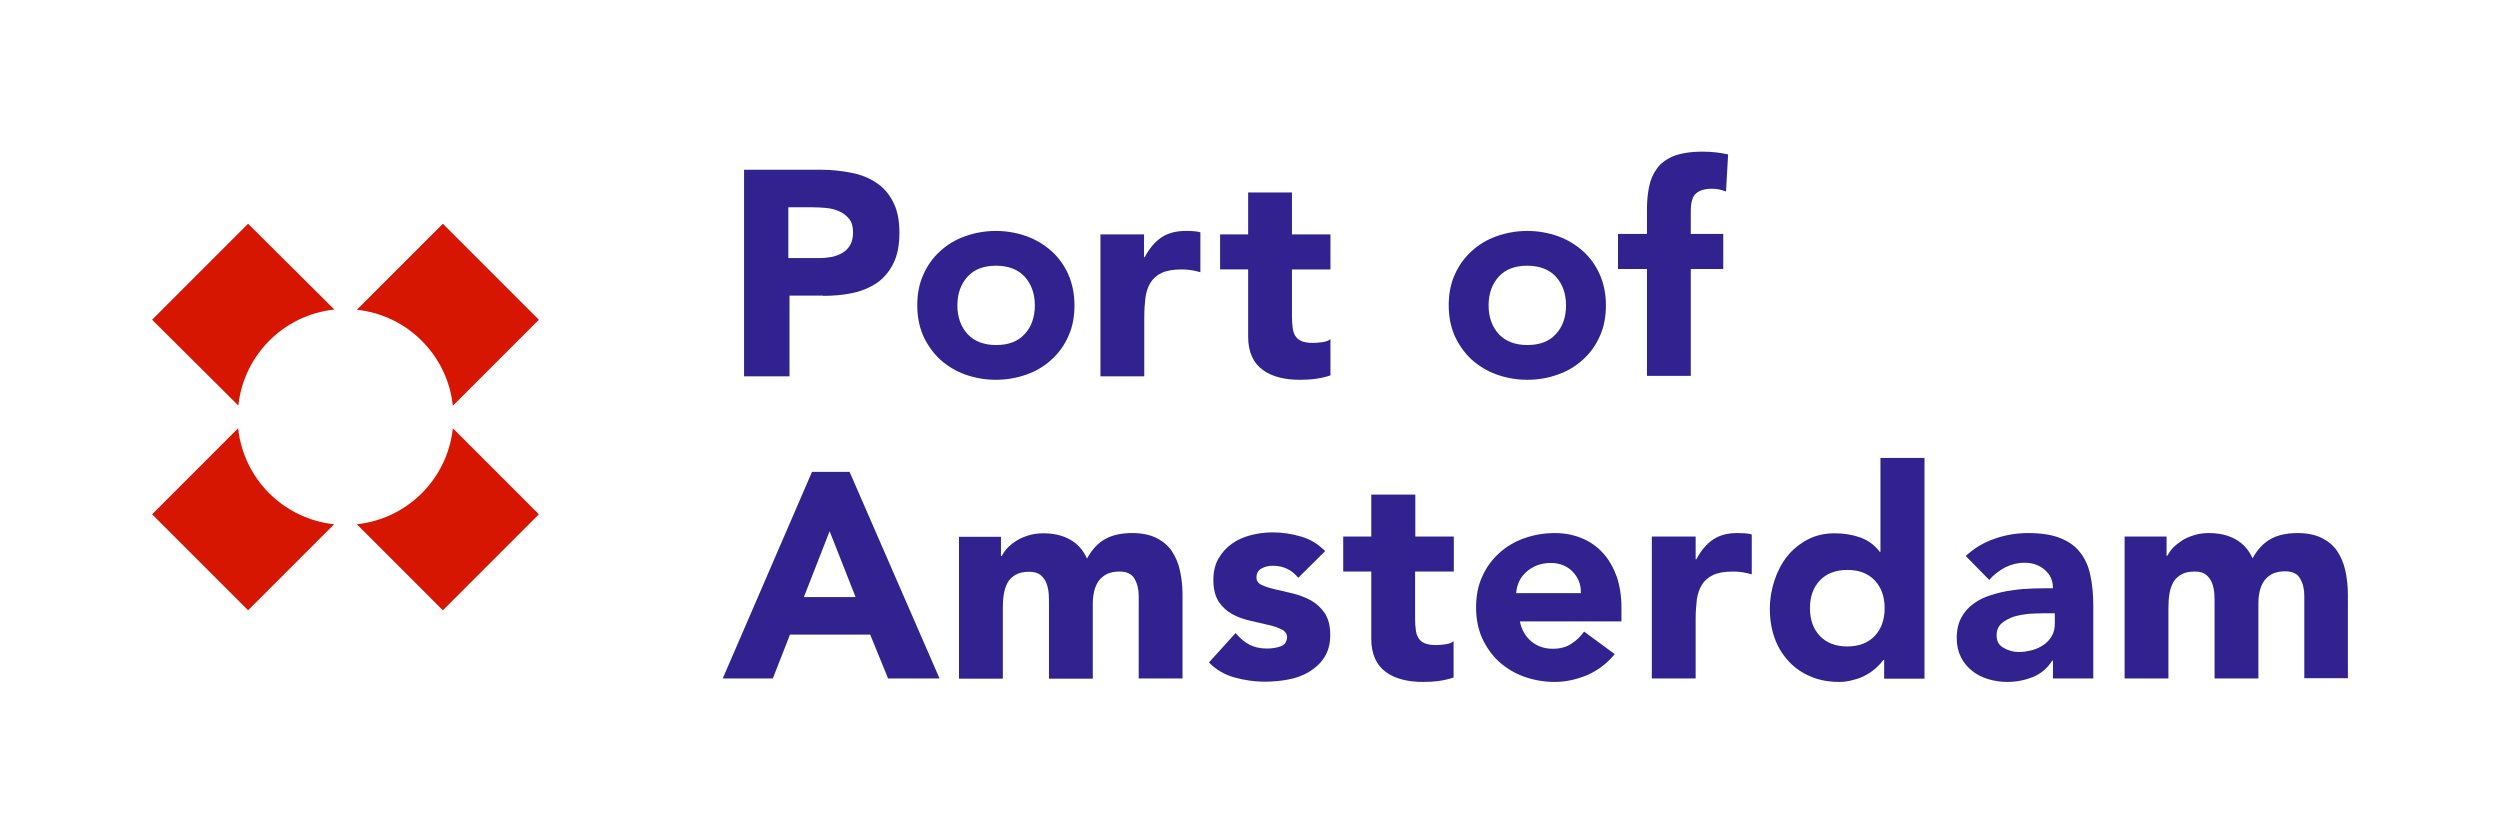 <?xml version="1.0" encoding="utf-8"?>
<!-- Generator: Adobe Illustrator 24.0.3, SVG Export Plug-In . SVG Version: 6.00 Build 0)  -->
<svg xmlns="http://www.w3.org/2000/svg" xmlns:xlink="http://www.w3.org/1999/xlink" version="1.1" id="Laag_1" x="0px" y="0px" viewBox="0 0 1078.2 359.8" style="enable-background:new 0 0 1078.2 359.8;" xml:space="preserve" width="1078.2" height="359.8">
<style type="text/css">
	.st0{fill:none;}
	.st1{fill:#D61600;}
	.st2{fill:#312290;}
</style>
<g>
	<path class="st0" d="M668.9,242.8c-2.3,0-4.4,0.4-6.2,1.1c-1.8,0.8-3.3,1.7-4.6,2.9c-1.3,1.2-2.3,2.5-3,4.1   c-0.7,1.5-1.1,3.2-1.2,4.9h27.9c0.1-3.6-1.1-6.6-3.5-9.2C675.8,244.1,672.7,242.8,668.9,242.8z"/>
	<path class="st0" d="M870.7,281.3c2,0,3.9-0.3,5.8-0.8c1.9-0.5,3.5-1.3,5-2.3c1.4-1,2.6-2.3,3.5-3.8c0.9-1.5,1.3-3.4,1.3-5.4v-4.4   h-5c-1.5,0-3.5,0.1-5.8,0.2c-2.3,0.1-4.5,0.5-6.7,1.2c-2.1,0.6-3.9,1.6-5.4,2.9c-1.5,1.3-2.2,3-2.2,5.3c0,2.4,1,4.3,3.1,5.4   C866.3,280.7,868.5,281.3,870.7,281.3z"/>
	<path class="st0" d="M812.8,262.3c0-4.9-1.4-8.9-4.2-11.9c-2.8-3-6.8-4.6-11.9-4.6c-5.1,0-9,1.5-11.9,4.6c-2.8,3-4.2,7-4.2,11.9   c0,4.9,1.4,8.9,4.2,11.9c2.8,3,6.8,4.6,11.9,4.6c5.1,0,9-1.5,11.9-4.6C811.4,271.2,812.8,267.2,812.8,262.3z"/>
	<g>
		<path class="st1" d="M195.3,175l37.1-37.1L191,96.5l-37.1,37.1C175.7,135.9,193,153.2,195.3,175z"/>
		<path class="st1" d="M102.8,174.9c2.3-21.8,19.6-39.1,41.4-41.4L107,96.5l-41.4,41.4L102.8,174.9z"/>
		<path class="st1" d="M191,263.2l41.4-41.4l-37.1-37.1c-2.3,21.8-19.6,39.1-41.4,41.4L191,263.2z"/>
		<path class="st1" d="M107,263.2l37.1-37.1c-21.8-2.3-39.1-19.6-41.4-41.4l-37.1,37.1L107,263.2z"/>
	</g>
	<g>
		<path class="st0" d="M658.7,114.6c-5.3,0-9.4,1.6-12.3,4.7c-2.9,3.2-4.4,7.3-4.4,12.4c0,5.1,1.5,9.2,4.4,12.4    c2.9,3.2,7,4.7,12.3,4.7c5.3,0,9.4-1.6,12.3-4.7c2.9-3.2,4.4-7.3,4.4-12.4c0-5.1-1.5-9.2-4.4-12.4    C668.1,116.2,664,114.6,658.7,114.6z"/>
		<polygon class="st0" points="357.8,229.1 346.7,257.5 369,257.5   "/>
		<path class="st0" d="M358.9,110.8c1.7-0.3,3.2-0.9,4.6-1.8c1.3-0.8,2.4-2,3.3-3.4c0.8-1.4,1.2-3.2,1.2-5.4c0-2.3-0.5-4.2-1.6-5.7    c-1.1-1.4-2.5-2.5-4.2-3.3c-1.7-0.8-3.6-1.3-5.7-1.5c-2.1-0.2-4.1-0.3-6-0.3H340v21.9h13.6C355.4,111.3,357.2,111.1,358.9,110.8z"/>
		<path class="st0" d="M429.5,114.6c-5.3,0-9.4,1.6-12.3,4.7c-2.9,3.2-4.4,7.3-4.4,12.4c0,5.1,1.5,9.2,4.4,12.4    c2.9,3.2,7,4.7,12.3,4.7c5.3,0,9.4-1.6,12.3-4.7c2.9-3.2,4.4-7.3,4.4-12.4c0-5.1-1.5-9.2-4.4-12.4    C438.9,116.2,434.8,114.6,429.5,114.6z"/>
		<path class="st2" d="M354.9,127.6c4.7,0,9.1-0.4,13.1-1.3c4-0.9,7.5-2.4,10.5-4.5c2.9-2.1,5.2-4.9,6.9-8.4    c1.7-3.5,2.5-7.9,2.5-13.1c0-5.3-0.9-9.7-2.7-13.2c-1.8-3.5-4.2-6.3-7.3-8.3c-3.1-2.1-6.7-3.5-10.8-4.3c-4.1-0.8-8.5-1.3-13.1-1.3    h-33.1v89.1h19.6v-34.8H354.9z M340,111.3V89.4h10.4c1.9,0,3.9,0.1,6,0.3c2.1,0.2,4,0.7,5.7,1.5c1.7,0.8,3.1,1.9,4.2,3.3    c1.1,1.4,1.6,3.3,1.6,5.7c0,2.2-0.4,4-1.2,5.4c-0.8,1.4-1.9,2.6-3.3,3.4c-1.3,0.8-2.9,1.4-4.6,1.8c-1.7,0.3-3.5,0.5-5.3,0.5H340z"/>
		<path class="st2" d="M453.6,108.4c-3.1-2.8-6.7-5-10.8-6.5c-4.2-1.5-8.6-2.3-13.3-2.3c-4.7,0-9.1,0.8-13.3,2.3    c-4.2,1.5-7.8,3.7-10.8,6.5c-3.1,2.8-5.5,6.2-7.2,10.1c-1.8,3.9-2.6,8.4-2.6,13.2c0,4.9,0.9,9.3,2.6,13.2    c1.8,3.9,4.2,7.3,7.2,10.1c3.1,2.8,6.7,5,10.8,6.5c4.2,1.5,8.6,2.3,13.3,2.3c4.7,0,9.1-0.8,13.3-2.3c4.2-1.5,7.8-3.7,10.8-6.5    c3.1-2.8,5.5-6.2,7.2-10.1c1.8-3.9,2.6-8.4,2.6-13.2c0-4.9-0.9-9.3-2.6-13.2C459.1,114.6,456.7,111.2,453.6,108.4z M441.9,144.1    c-2.9,3.2-7,4.7-12.3,4.7c-5.3,0-9.4-1.6-12.3-4.7c-2.9-3.2-4.4-7.3-4.4-12.4c0-5.1,1.5-9.2,4.4-12.4c2.9-3.2,7-4.7,12.3-4.7    c5.3,0,9.4,1.6,12.3,4.7c2.9,3.2,4.4,7.3,4.4,12.4C446.3,136.8,444.8,141,441.9,144.1z"/>
		<path class="st2" d="M474.6,101.1v61.2h18.9v-25.6c0-3,0.2-5.8,0.5-8.3c0.3-2.5,1.1-4.7,2.2-6.5c1.1-1.8,2.7-3.2,4.8-4.2    c2.1-1,5-1.5,8.6-1.5c1.4,0,2.8,0.1,4.1,0.3c1.3,0.2,2.6,0.5,4,0.9v-17.2c-0.9-0.3-1.9-0.4-3-0.5c-1.1-0.1-2.2-0.1-3.3-0.1    c-4.2,0-7.7,0.9-10.5,2.8c-2.8,1.9-5.2,4.7-7.2,8.5h-0.3v-9.8H474.6z"/>
		<path class="st2" d="M538.3,83v18.1h-12.1v15.1h12.1v29.1c0,3.4,0.6,6.2,1.7,8.6c1.1,2.4,2.7,4.3,4.7,5.7c2,1.5,4.4,2.5,7.1,3.2    c2.7,0.7,5.6,1,8.8,1c2.2,0,4.4-0.1,6.7-0.4c2.3-0.3,4.4-0.8,6.5-1.5v-15.7c-0.8,0.8-2.1,1.2-3.7,1.4c-1.6,0.2-3,0.3-4,0.3    c-2,0-3.6-0.3-4.8-0.8c-1.2-0.5-2.1-1.3-2.7-2.3c-0.6-1-1-2.2-1.1-3.6c-0.2-1.4-0.3-2.9-0.3-4.6v-20.4h16.6v-15.1h-16.6V83H538.3z    "/>
		<path class="st2" d="M682.8,108.4c-3.1-2.8-6.7-5-10.8-6.5c-4.2-1.5-8.6-2.3-13.3-2.3s-9.1,0.8-13.3,2.3    c-4.2,1.5-7.8,3.7-10.8,6.5c-3.1,2.8-5.5,6.2-7.2,10.1c-1.8,3.9-2.6,8.4-2.6,13.2c0,4.9,0.9,9.3,2.6,13.2    c1.8,3.9,4.2,7.3,7.2,10.1c3.1,2.8,6.7,5,10.8,6.5c4.2,1.5,8.6,2.3,13.3,2.3s9.1-0.8,13.3-2.3c4.2-1.5,7.8-3.7,10.8-6.5    c3.1-2.8,5.5-6.2,7.2-10.1c1.8-3.9,2.6-8.4,2.6-13.2c0-4.9-0.9-9.3-2.6-13.2C688.3,114.6,685.9,111.2,682.8,108.4z M671,144.1    c-2.9,3.2-7,4.7-12.3,4.7c-5.3,0-9.4-1.6-12.3-4.7c-2.9-3.2-4.4-7.3-4.4-12.4c0-5.1,1.5-9.2,4.4-12.4c2.9-3.2,7-4.7,12.3-4.7    c5.3,0,9.4,1.6,12.3,4.7c2.9,3.2,4.4,7.3,4.4,12.4C675.4,136.8,673.9,141,671,144.1z"/>
		<path class="st2" d="M731.5,83.4c1.5-1.3,3.8-2,6.8-2c1.2,0,2.2,0.1,3.1,0.3c0.9,0.2,1.9,0.5,3,0.9l0.9-16    c-1.8-0.4-3.6-0.7-5.4-0.9c-1.8-0.2-3.7-0.3-5.7-0.3c-5.1,0-9.3,0.7-12.4,1.9c-3.1,1.3-5.6,3.1-7.2,5.4c-1.7,2.3-2.8,4.9-3.4,7.9    c-0.6,3-0.9,6.2-0.9,9.5v10.8h-12.5v15.1h12.5v46.1h18.9v-46.1h14v-15.1h-14v-9.7C729.2,87.4,729.9,84.7,731.5,83.4z"/>
		<path class="st2" d="M333.3,292.6l7.4-18.9h34.6l7.7,18.9h22.2l-38.8-89.1h-16.2l-38.5,89.1H333.3z M357.8,229.1l11.2,28.4h-22.3    L357.8,229.1z"/>
		<path class="st2" d="M468.8,240.9c-1.7-3.8-4.2-6.5-7.5-8.3c-3.3-1.8-7.1-2.6-11.4-2.6c-2.3,0-4.4,0.3-6.3,0.9    c-1.9,0.6-3.7,1.3-5.2,2.3c-1.5,0.9-2.8,2-3.9,3.1c-1.1,1.2-1.9,2.4-2.5,3.5h-0.3v-8.3h-18.1v61.2h18.9v-30.5c0-2,0.1-3.9,0.4-5.8    c0.3-1.8,0.8-3.5,1.6-5c0.8-1.5,2-2.6,3.5-3.5c1.5-0.9,3.5-1.3,5.9-1.3c2.2,0,3.8,0.5,5,1.5c1.1,1,2,2.2,2.5,3.7    c0.5,1.4,0.8,2.9,0.9,4.5c0.1,1.6,0.1,2.9,0.1,4v32.4h18.9v-32.4c0-1.8,0.2-3.6,0.6-5.3c0.4-1.7,1-3.1,1.9-4.4    c0.9-1.3,2.1-2.2,3.5-3c1.5-0.7,3.3-1.1,5.5-1.1c3.1,0,5.3,1,6.5,3.1c1.2,2.1,1.8,4.5,1.8,7.4v35.6h18.9v-36.1    c0-3.7-0.4-7.2-1.1-10.4c-0.7-3.2-1.9-6-3.5-8.4c-1.6-2.4-3.9-4.3-6.7-5.7c-2.8-1.4-6.3-2.1-10.4-2.1c-4.5,0-8.4,0.8-11.5,2.5    C473.6,234.1,471,236.9,468.8,240.9z"/>
		<path class="st2" d="M552.2,278.8c-1.8,0.6-3.7,0.9-5.9,0.9c-2.9,0-5.4-0.6-7.5-1.7c-2.1-1.1-4.1-2.8-5.9-5l-11.5,12.7    c3,3.1,6.7,5.3,11.1,6.5c4.4,1.2,8.7,1.8,13,1.8c3.3,0,6.6-0.3,9.9-0.9c3.4-0.6,6.4-1.7,9.1-3.3c2.7-1.6,4.9-3.6,6.6-6.2    c1.7-2.6,2.6-5.8,2.6-9.8c0-3.9-0.8-6.9-2.3-9.3c-1.6-2.3-3.5-4.1-5.9-5.5c-2.4-1.3-5-2.3-7.7-3c-2.7-0.6-5.3-1.2-7.7-1.8    c-2.4-0.5-4.4-1.2-5.9-1.9c-1.6-0.7-2.3-1.8-2.3-3.3c0-1.8,0.8-3.1,2.3-3.9c1.5-0.8,3.1-1.1,4.7-1.1c4.5,0,8.2,1.7,11,5.2    l11.6-11.5c-2.9-3-6.3-5.1-10.4-6.3c-4.1-1.2-8.2-1.8-12.2-1.8c-3.2,0-6.3,0.4-9.4,1.2c-3.1,0.8-5.9,2-8.2,3.7    c-2.4,1.7-4.3,3.8-5.8,6.4c-1.5,2.6-2.2,5.7-2.2,9.3c0,3.9,0.8,6.9,2.3,9.3c1.6,2.3,3.5,4.1,5.9,5.4c2.4,1.3,5,2.2,7.7,2.8    c2.7,0.6,5.3,1.2,7.7,1.8c2.4,0.5,4.4,1.2,5.9,2c1.6,0.8,2.3,2,2.3,3.6C554.8,277.1,553.9,278.2,552.2,278.8z"/>
		<path class="st2" d="M591.4,213.3v18.1h-12.1v15.1h12.1v29.1c0,3.4,0.6,6.2,1.7,8.6c1.1,2.4,2.7,4.3,4.7,5.7    c2,1.5,4.4,2.5,7.1,3.2c2.7,0.7,5.6,1,8.8,1c2.2,0,4.4-0.1,6.7-0.4c2.3-0.3,4.4-0.8,6.5-1.5v-15.7c-0.8,0.8-2.1,1.2-3.7,1.4    c-1.6,0.2-3,0.3-4,0.3c-2,0-3.6-0.3-4.8-0.8c-1.2-0.5-2.1-1.3-2.7-2.3c-0.6-1-1-2.2-1.1-3.6c-0.2-1.4-0.3-2.9-0.3-4.6v-20.4H627    v-15.1h-16.6v-18.1H591.4z"/>
		<path class="st2" d="M691.5,238.7c-2.5-2.8-5.5-5-9.1-6.5c-3.6-1.5-7.5-2.3-11.9-2.3c-4.7,0-9.1,0.8-13.3,2.3    c-4.2,1.5-7.8,3.7-10.8,6.5c-3.1,2.8-5.5,6.2-7.2,10.1c-1.8,3.9-2.6,8.4-2.6,13.2c0,4.9,0.9,9.3,2.6,13.2    c1.8,3.9,4.2,7.3,7.2,10.1c3.1,2.8,6.7,5,10.8,6.5c4.2,1.5,8.6,2.3,13.3,2.3c5,0,9.7-1.1,14.4-3.1c4.6-2.1,8.4-5.1,11.5-8.9    l-13.2-9.7c-1.6,2.2-3.5,4-5.6,5.3c-2.1,1.4-4.8,2.1-7.9,2.1c-3.7,0-6.8-1.1-9.3-3.2c-2.5-2.1-4.2-5-4.9-8.6h43.8V262    c0-4.9-0.7-9.3-2-13.2C695.9,244.9,694,241.5,691.5,238.7z M653.9,255.8c0.1-1.7,0.5-3.3,1.2-4.9c0.7-1.5,1.7-2.9,3-4.1    c1.3-1.2,2.8-2.1,4.6-2.9c1.8-0.7,3.8-1.1,6.2-1.1c3.8,0,7,1.3,9.4,3.8c2.4,2.5,3.6,5.6,3.5,9.2H653.9z"/>
		<path class="st2" d="M749.3,229.9c-4.2,0-7.7,0.9-10.5,2.8c-2.8,1.9-5.2,4.7-7.2,8.5h-0.3v-9.8h-18.9v61.2h18.9v-25.6    c0-3,0.2-5.8,0.5-8.3c0.3-2.5,1.1-4.7,2.2-6.5c1.1-1.8,2.7-3.2,4.8-4.2c2.1-1,5-1.5,8.6-1.5c1.4,0,2.8,0.1,4.1,0.3    c1.3,0.2,2.6,0.5,4,0.9v-17.2c-0.9-0.3-1.9-0.4-3-0.5C751.5,230,750.4,229.9,749.3,229.9z"/>
		<path class="st2" d="M805,291c1.6-0.9,3.1-2,4.3-3.1c1.2-1.1,2.2-2.2,3-3.3h0.3v8.1h17.4v-95.2H811V238h-0.3c-2.2-2.9-5-5-8.4-6.2    c-3.4-1.2-7.1-1.8-11-1.8c-4.4,0-8.3,0.9-11.7,2.7c-3.4,1.8-6.4,4.2-8.8,7.2c-2.4,3-4.2,6.5-5.5,10.4c-1.3,3.9-2,8-2,12.3    c0,4.6,0.7,8.9,2.1,12.7c1.4,3.9,3.5,7.2,6.1,10c2.6,2.8,5.8,5,9.5,6.5c3.7,1.6,7.8,2.3,12.3,2.3c2.1,0,4.1-0.3,6.1-0.9    C801.6,292.7,803.4,291.9,805,291z M784.8,274.2c-2.8-3-4.2-7-4.2-11.9c0-4.9,1.4-8.9,4.2-11.9c2.8-3,6.8-4.6,11.9-4.6    c5.1,0,9,1.5,11.9,4.6c2.8,3,4.2,7,4.2,11.9c0,4.9-1.4,8.9-4.2,11.9c-2.8,3-6.8,4.6-11.9,4.6C791.6,278.8,787.6,277.2,784.8,274.2    z"/>
		<path class="st2" d="M876.7,292c3.5-1.4,6.3-3.8,8.4-7.1h0.3v7.7h17.4v-31.1c0-5.1-0.4-9.6-1.3-13.5c-0.8-3.9-2.3-7.2-4.5-9.9    c-2.1-2.7-5-4.7-8.6-6.1c-3.6-1.4-8.1-2.1-13.7-2.1c-5,0-9.9,0.8-14.6,2.5c-4.7,1.6-8.8,4.1-12.3,7.4l10.1,10.3    c2-2.3,4.3-4,6.9-5.4c2.6-1.3,5.4-2,8.5-2c3.3,0,6.1,1,8.5,3c2.4,2,3.6,4.6,3.6,8c-2.6,0-5.4,0-8.5,0.1c-3.1,0.1-6.1,0.3-9.2,0.8    c-3.1,0.4-6,1.1-8.9,2c-2.9,0.9-5.4,2.1-7.6,3.7c-2.2,1.6-4,3.6-5.3,6c-1.3,2.4-2,5.4-2,8.9c0,3.1,0.6,5.8,1.8,8.2    c1.2,2.4,2.8,4.3,4.8,5.9c2,1.6,4.3,2.8,7,3.6c2.6,0.8,5.4,1.2,8.2,1.2h0C869.5,294.1,873.2,293.4,876.7,292z M861.1,274.1    c0-2.3,0.7-4,2.2-5.3c1.5-1.3,3.3-2.2,5.4-2.9c2.1-0.6,4.4-1,6.7-1.2c2.3-0.1,4.2-0.2,5.8-0.2h5v4.4c0,2.1-0.4,3.9-1.3,5.4    c-0.9,1.5-2,2.8-3.5,3.8c-1.5,1-3.1,1.8-5,2.3c-1.9,0.5-3.8,0.8-5.8,0.8c-2.3,0-4.4-0.6-6.5-1.8    C862.1,278.3,861.1,276.5,861.1,274.1z"/>
		<path class="st2" d="M1012.6,292.6v-36.1c0-3.7-0.4-7.2-1.1-10.4c-0.7-3.2-1.9-6-3.5-8.4c-1.6-2.4-3.9-4.3-6.7-5.7    c-2.8-1.4-6.3-2.1-10.4-2.1c-4.5,0-8.4,0.8-11.5,2.5c-3.1,1.7-5.8,4.5-7.9,8.4c-1.7-3.8-4.2-6.5-7.5-8.3    c-3.3-1.8-7.1-2.6-11.4-2.6c-2.3,0-4.4,0.3-6.3,0.9c-1.9,0.6-3.7,1.3-5.2,2.3s-2.8,2-3.9,3.1c-1.1,1.2-1.9,2.4-2.5,3.5h-0.3v-8.3    h-18.1v61.2h18.9v-30.5c0-2,0.1-3.9,0.4-5.8c0.3-1.8,0.8-3.5,1.6-5c0.8-1.5,1.9-2.6,3.5-3.5c1.5-0.9,3.5-1.3,5.9-1.3    c2.2,0,3.8,0.5,5,1.5c1.1,1,2,2.2,2.5,3.7c0.5,1.4,0.8,2.9,0.9,4.5c0.1,1.6,0.1,2.9,0.1,4v32.4h18.9v-32.4c0-1.8,0.2-3.6,0.6-5.3    c0.4-1.7,1-3.1,1.9-4.4c0.9-1.3,2.1-2.2,3.5-3c1.5-0.7,3.3-1.1,5.5-1.1c3.1,0,5.3,1,6.5,3.1c1.2,2.1,1.8,4.5,1.8,7.4v35.6H1012.6z    "/>
	</g>
</g>
</svg>
